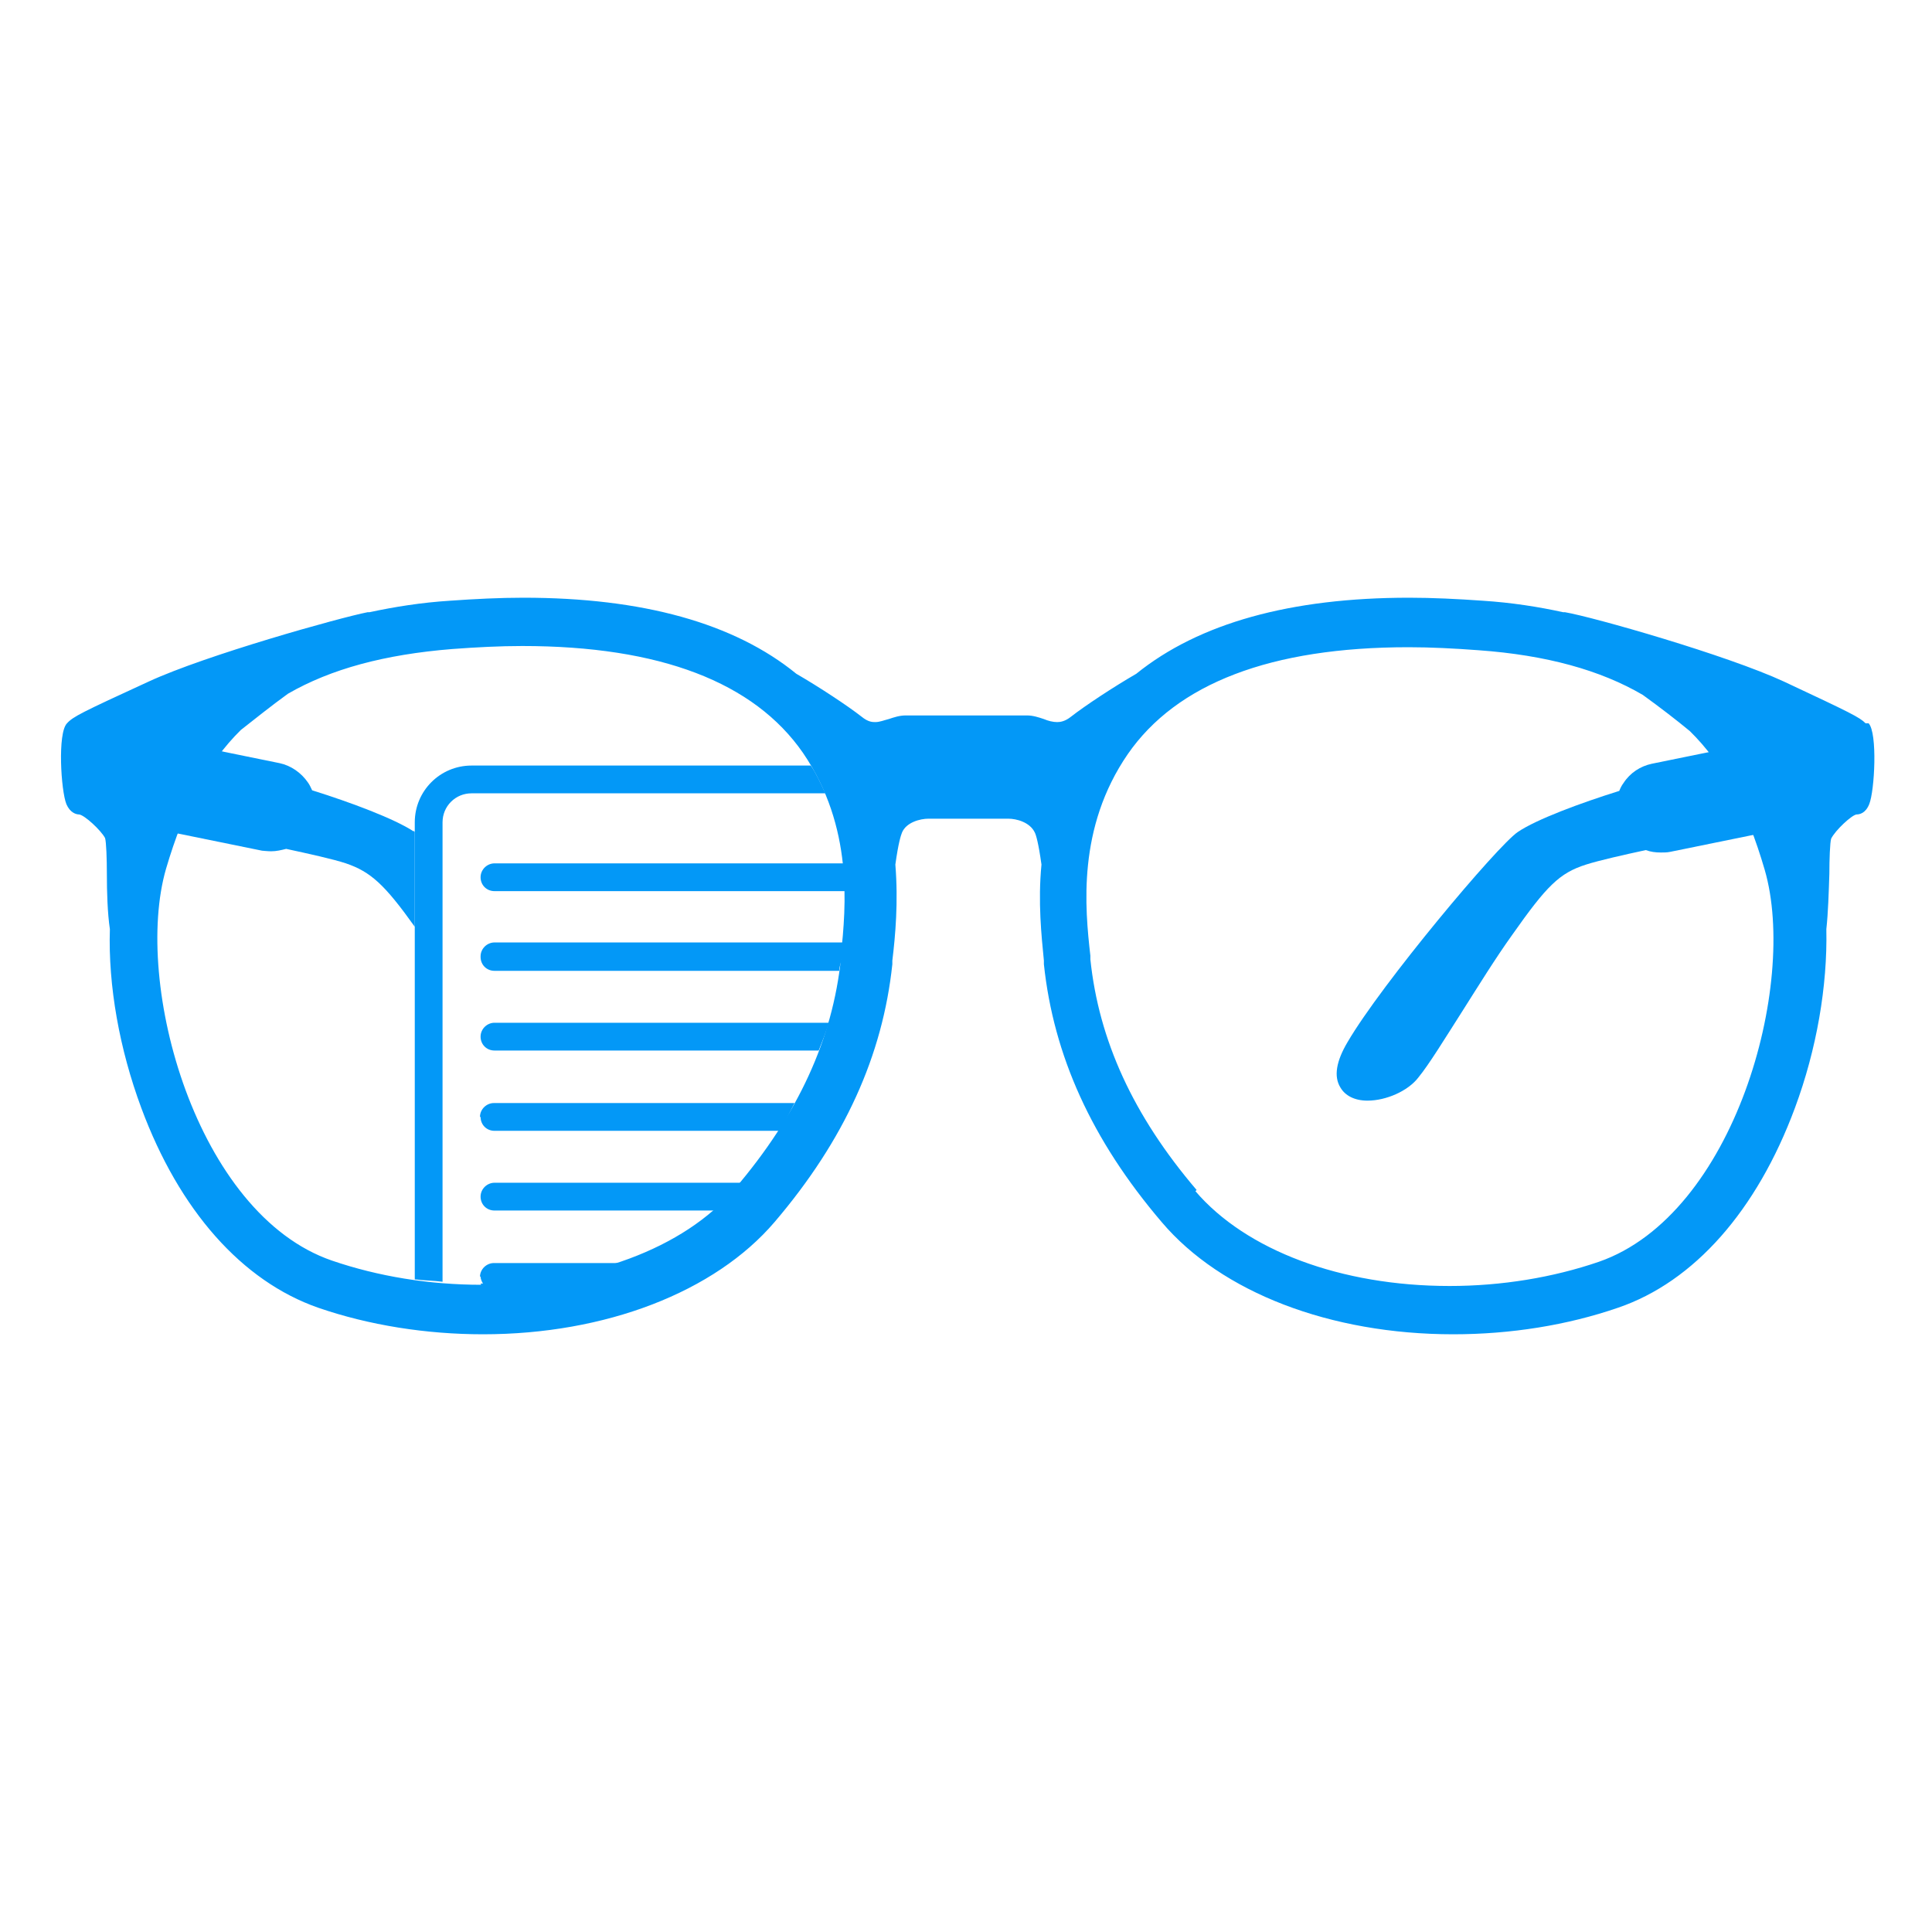 <?xml version="1.0" encoding="UTF-8"?><svg id="Layer_1" xmlns="http://www.w3.org/2000/svg" viewBox="0 0 32 32"><defs><style>.cls-1{fill:none;}.cls-2{fill:#0398f7;}</style></defs><rect class="cls-1" width="32" height="32"/><path class="cls-2" d="M30.24,12.82c-.07-.34-.37-.59-.72-.59-.05,0-.1,0-.15.01l-2.01.41c-.19.04-.36.15-.47.32-.03.04-.05.08-.07.13-.64.2-1.37.47-1.68.68-.34.23-2.26,2.52-2.82,3.48-.19.32-.23.57-.12.75.08.14.24.22.45.22.31,0,.67-.16.84-.38.18-.22.43-.63.73-1.1.26-.41.55-.88.83-1.27.57-.81.78-1.02,1.22-1.16.22-.07.62-.16.99-.24.08.03.16.04.25.04.05,0,.1,0,.15-.01l2.01-.41c.19-.04.36-.15.47-.32s.15-.36.11-.55Z"/><path class="cls-2" d="M30.9,11.98c-.1-.1-.24-.17-1.35-.69-.95-.44-3.16-1.07-3.63-1.15-.01,0-.02,0-.03,0,0,0,0,0,0,0-.41-.09-.86-.16-1.33-.19-.42-.03-.84-.05-1.22-.05-1.96,0-3.48.42-4.52,1.26-.38.22-.85.53-1.08.71-.1.08-.18.09-.23.09-.07,0-.15-.02-.22-.05-.09-.03-.18-.06-.28-.06h-2.01c-.1,0-.19.03-.28.06-.08.02-.15.05-.22.05-.05,0-.12,0-.23-.09-.23-.18-.7-.49-1.08-.71-1.03-.84-2.55-1.26-4.52-1.26-.39,0-.8.02-1.22.05-.47.03-.91.1-1.33.19,0,0,0,0,0,0-.01,0-.02,0-.03,0-.46.09-2.68.71-3.63,1.15-1.11.51-1.25.58-1.35.69-.16.16-.1,1.12-.01,1.34.06.14.16.17.21.17h0c.09.01.36.26.43.39.02.06.03.35.03.59,0,.3.01.65.05.92-.03.94.16,1.99.52,2.96.63,1.7,1.67,2.87,2.93,3.31.84.29,1.79.44,2.73.44,2.03,0,3.84-.7,4.83-1.86,1.16-1.36,1.79-2.76,1.95-4.27v-.06c.05-.41.1-.97.05-1.59.05-.36.09-.48.11-.53.07-.17.3-.23.44-.23h1.32c.14,0,.36.06.44.23.02.04.06.17.11.53-.06.62,0,1.18.04,1.59v.06c.16,1.51.79,2.91,1.95,4.27.99,1.17,2.8,1.86,4.83,1.86.95,0,1.89-.15,2.73-.44,1.26-.43,2.3-1.61,2.93-3.31.36-.97.54-2.02.52-2.96.03-.27.04-.62.05-.92,0-.23.01-.52.03-.58.07-.14.34-.39.42-.4.05,0,.15-.02.21-.17.09-.22.14-1.18-.01-1.34ZM19.82,19.71c-1.05-1.23-1.62-2.48-1.76-3.82v-.06c-.09-.79-.22-2.12.62-3.34.81-1.17,2.37-1.77,4.65-1.77.37,0,.76.02,1.16.05,1.12.08,2.02.33,2.72.74.29.21.55.41.78.6.55.54.94,1.27,1.24,2.3.55,1.9-.5,5.71-2.75,6.49-.76.26-1.61.4-2.47.4-1.8,0-3.37-.59-4.21-1.57ZM7.97,21.28c-.86,0-1.71-.14-2.47-.4-2.25-.77-3.3-4.59-2.75-6.49.3-1.02.69-1.76,1.24-2.3.23-.18.49-.39.78-.6.71-.41,1.6-.65,2.72-.74.4-.03.79-.05,1.16-.05,2.28,0,3.84.6,4.65,1.77.84,1.23.71,2.55.63,3.34v.06c-.14,1.34-.71,2.59-1.76,3.82-.84.99-2.41,1.57-4.21,1.57Z"/><path class="cls-2" d="M6.85,13.77c-.32-.21-1.04-.48-1.68-.68-.02-.04-.04-.09-.07-.13-.11-.16-.28-.28-.47-.32l-2.01-.41s-.1-.01-.15-.01c-.35,0-.65.25-.72.59-.04.19,0,.39.11.55.11.16.28.28.47.32l2.01.41s.1.01.15.01c.09,0,.17-.02.25-.04.37.08.78.17.99.24.41.14.64.35,1.14,1.05v-1.57s-.02-.02-.02-.02Z"/><path class="cls-2" d="M7.96,14.53h0c0,.13.1.23.23.23h5.81c0-.15-.01-.3-.03-.46h-5.78c-.12,0-.23.1-.23.23Z"/><path class="cls-2" d="M7.96,17.17h0c0,.13.1.23.23.23h5.37c.06-.15.12-.3.17-.46h-5.54c-.12,0-.23.1-.23.23Z"/><path class="cls-2" d="M7.96,18.5h0c0,.13.1.23.23.23h4.72c.1-.15.17-.31.25-.46h-4.98c-.12,0-.23.1-.23.23Z"/><path class="cls-2" d="M7.96,15.85h0c0,.13.1.23.23.23h5.71c0-.07.03-.13.04-.2v-.06c.01-.06.02-.14.03-.21h-5.78c-.12,0-.23.1-.23.23Z"/><path class="cls-2" d="M7.96,19.82h0c0,.13.1.23.23.23h3.65c.12-.11.24-.22.34-.34.03-.04.06-.08.09-.12h-4.08c-.12,0-.23.1-.23.23Z"/><path class="cls-2" d="M7.96,21.14h0c0,.06.03.1.05.14.82,0,1.58-.13,2.26-.36h-2.09c-.12,0-.23.1-.23.23Z"/><path class="cls-2" d="M7.33,13.62c0-.13.05-.25.14-.34.09-.09.21-.14.34-.14h5.86c-.07-.15-.14-.31-.24-.46h-5.62c-.52,0-.94.42-.94.94v7.57c.15.02.31.02.46.04v-7.61Z"/><path class="cls-2" d="M7.81,13.15c-.13,0-.25.05-.34.14.09-.09.21-.14.34-.14h5.86s-1.42,0-1.42,0h-4.43Z"/></svg>